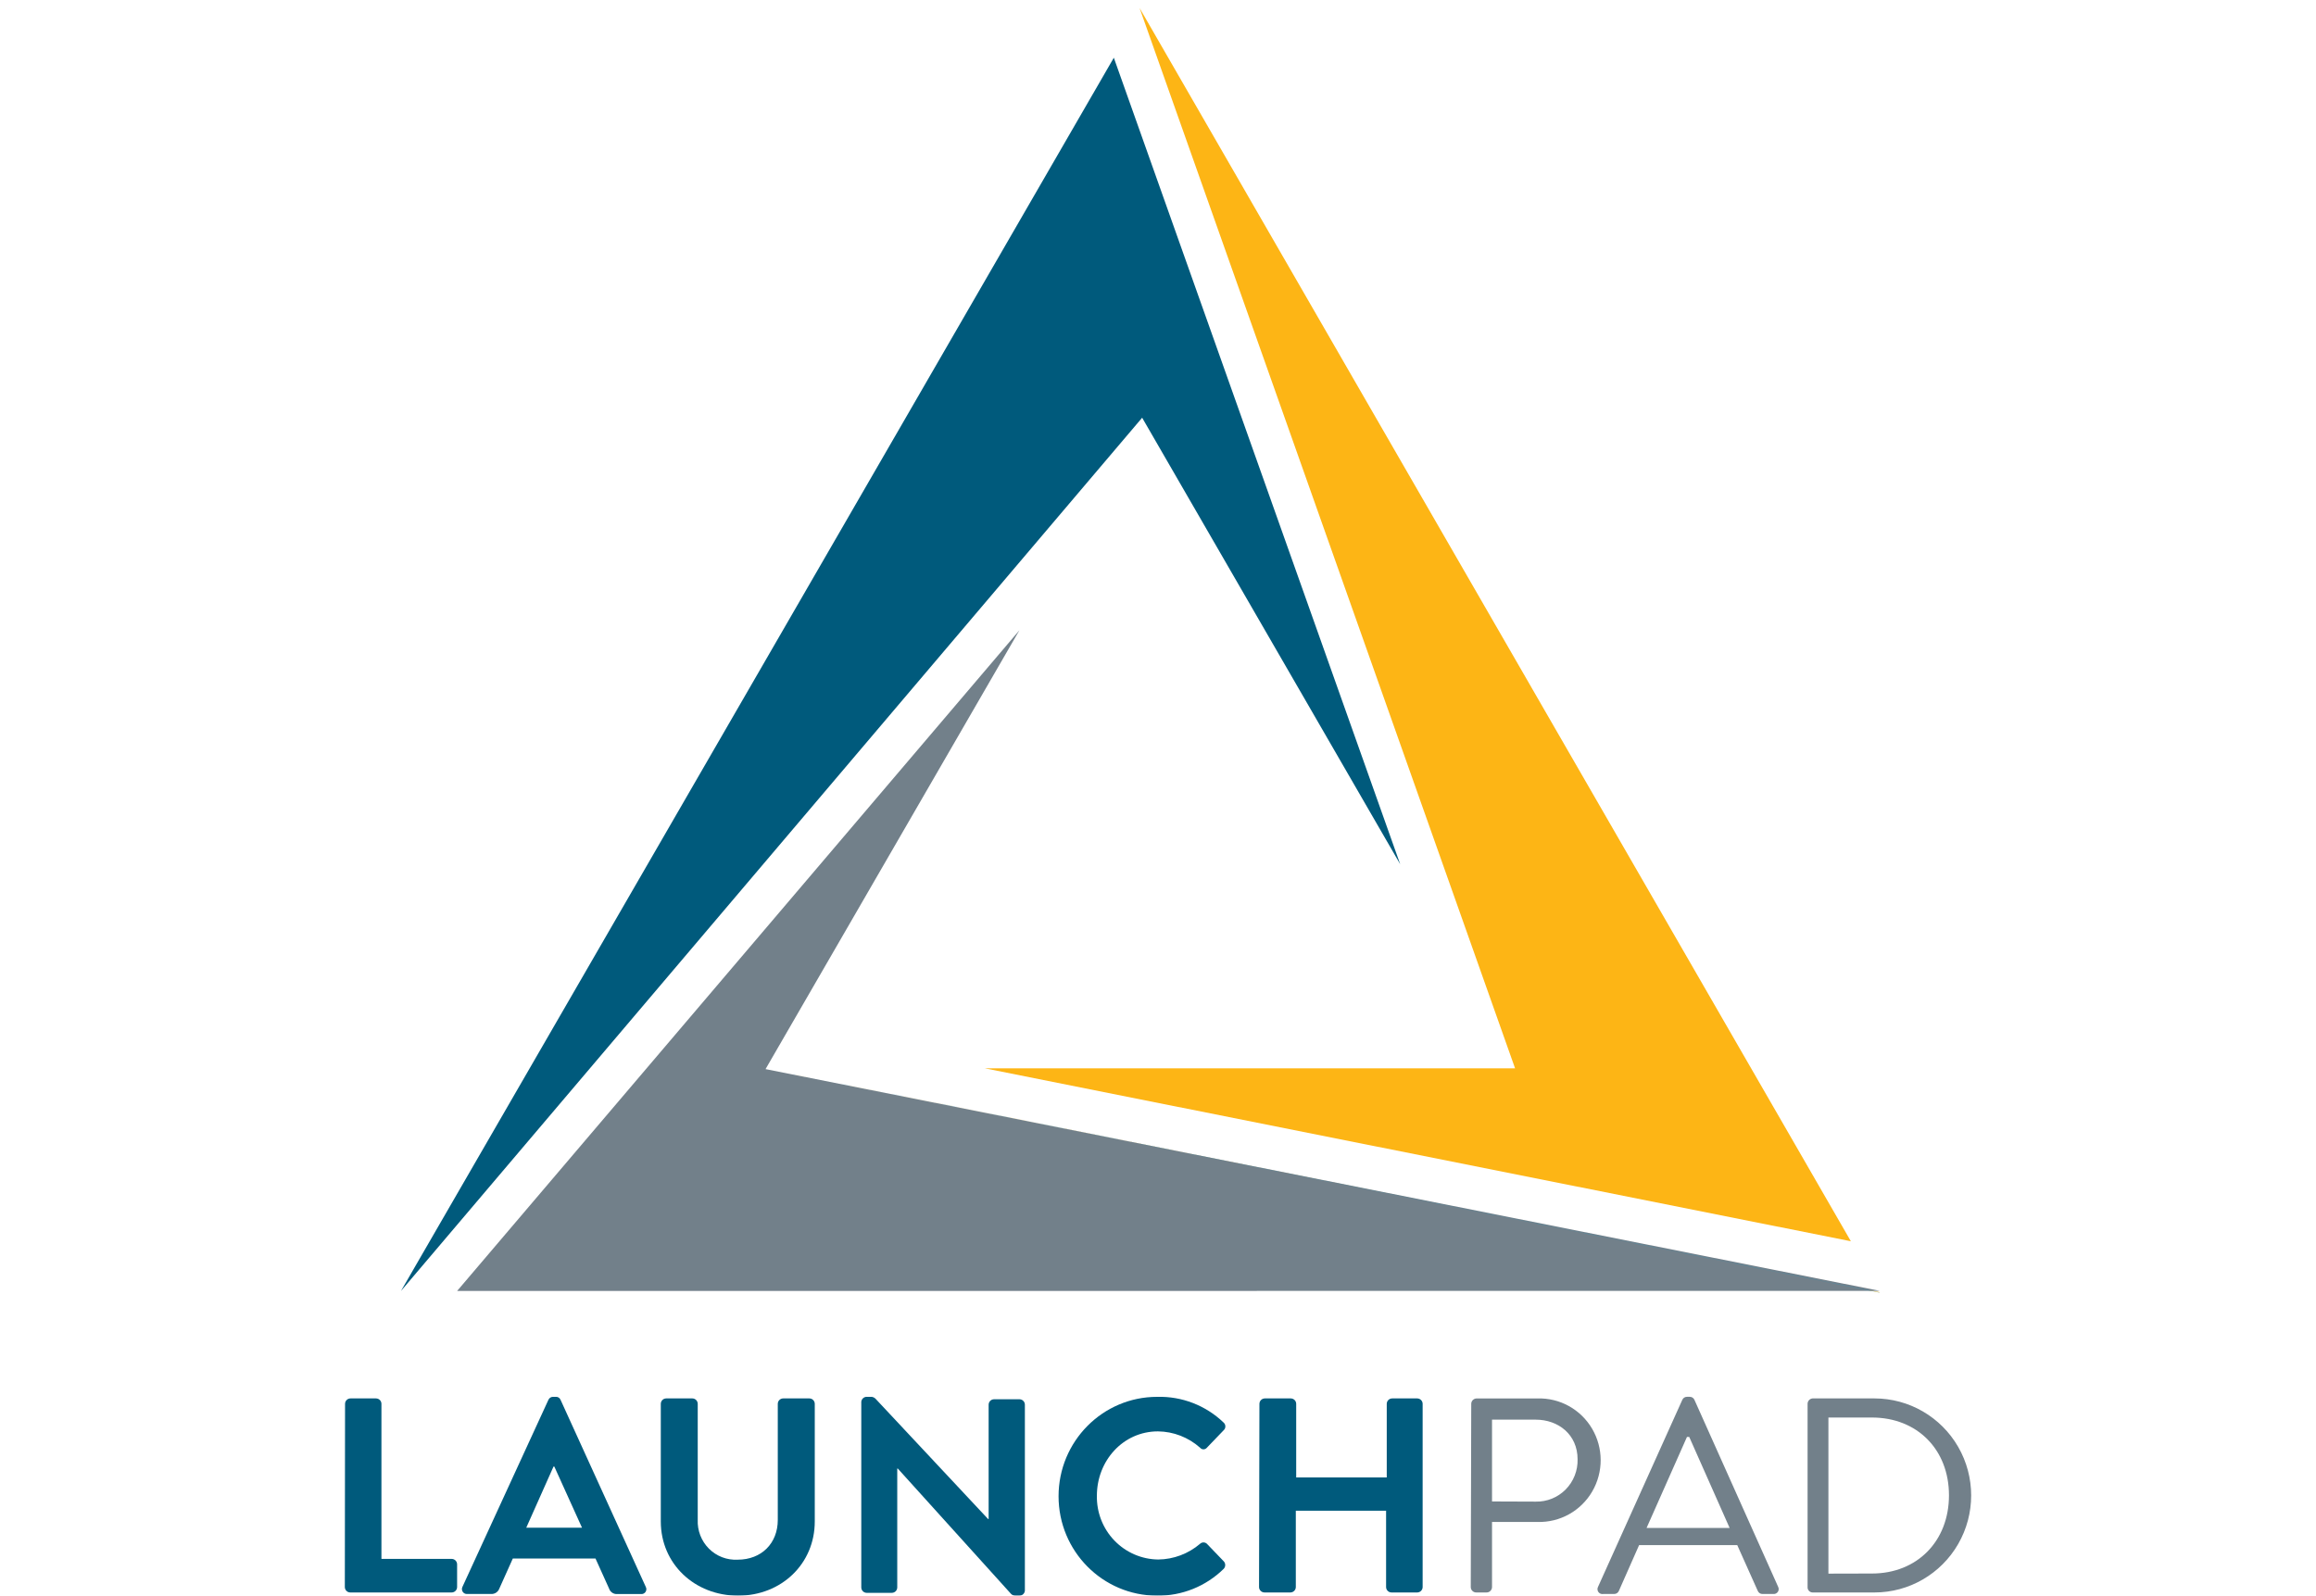 <?xml version="1.0" encoding="UTF-8"?>
<svg width="1444px" height="995px" viewBox="0 0 1444 995" version="1.1" xmlns="http://www.w3.org/2000/svg" xmlns:xlink="http://www.w3.org/1999/xlink">
    <title>Meet - Difference - LaunchPad</title>
    <defs>
        <filter x="-1.2%" y="-1.2%" width="102.4%" height="102.4%" filterUnits="objectBoundingBox" id="filter-1">
            <feOffset dx="0" dy="2" in="SourceAlpha" result="shadowOffsetOuter1"></feOffset>
            <feGaussianBlur stdDeviation="2" in="shadowOffsetOuter1" result="shadowBlurOuter1"></feGaussianBlur>
            <feColorMatrix values="0 0 0 0 0   0 0 0 0 0   0 0 0 0 0  0 0 0 0.5 0" type="matrix" in="shadowBlurOuter1" result="shadowMatrixOuter1"></feColorMatrix>
            <feMerge>
                <feMergeNode in="shadowMatrixOuter1"></feMergeNode>
                <feMergeNode in="SourceGraphic"></feMergeNode>
            </feMerge>
        </filter>
    </defs>
    <g id="Meet---Difference---LaunchPad" stroke="none" stroke-width="1" fill="none" fill-rule="evenodd">
        <g filter="url(#filter-1)" transform="translate(215, 3)" fill-rule="nonzero">
            <path d="M0.136,870.392 C0.136,868.519 1.659,867 3.537,867 L19.422,867 C21.3,867 22.823,868.519 22.823,870.392 L22.823,967.07 L66.599,967.07 C68.477,967.07 70,968.589 70,970.462 L70,984.608 C70,986.481 68.477,988 66.599,988 L3.401,988 C1.523,988 0,986.481 0,984.608 L0.136,870.392 Z" id="Path" fill="#005A7C"></path>
            <path d="M73.339,984.484 L126.911,867.915 C127.412,866.73 128.584,865.972 129.866,866.005 L131.565,866.005 C132.858,865.931 134.051,866.703 134.52,867.915 L187.616,984.484 C188.164,985.468 188.123,986.676 187.51,987.621 C186.897,988.566 185.813,989.092 184.695,988.987 L169.748,988.987 C167.506,989.116 165.458,987.716 164.754,985.575 L156.295,966.847 L104.728,966.847 L96.337,985.541 C95.578,987.639 93.566,989.014 91.344,988.953 L76.261,988.953 C75.161,989.026 74.107,988.5 73.502,987.574 C72.897,986.649 72.835,985.468 73.339,984.484 L73.339,984.484 Z M147.871,947.606 L130.614,909.501 L130.104,909.501 L113.119,947.606 L147.871,947.606 Z" id="Shape" fill="#005A7C"></path>
            <path d="M197,870.411 C197,868.527 198.512,867 200.377,867 L216.652,867 C218.517,867 220.029,868.527 220.029,870.411 L220.029,942.621 C219.724,949.36 222.255,955.915 226.996,960.666 C231.737,965.417 238.247,967.919 244.916,967.556 C259.807,967.556 269.937,957.323 269.937,942.792 L269.937,870.411 C269.937,868.527 271.449,867 273.314,867 L289.623,867 C291.488,867 293,868.527 293,870.411 L293,943.747 C293,970.08 272.267,990 245.186,990 C218.104,990 197,970.148 197,943.747 L197,870.411 Z" id="Path" fill="#005A7C"></path>
            <path d="M322,869.124 C322.142,867.357 323.618,865.996 325.388,866.002 L327.962,866.002 C329.074,865.969 330.146,866.414 330.909,867.224 L401.066,942.204 L401.405,942.204 L401.405,870.923 C401.405,869.049 402.922,867.529 404.792,867.529 L420.612,867.529 C422.483,867.529 424,869.049 424,870.923 L424,986.907 C423.842,988.661 422.37,990.003 420.612,989.995 L418.207,989.995 C417.109,990.05 416.042,989.615 415.294,988.807 L344.765,910.739 L344.426,910.739 L344.426,984.836 C344.426,986.711 342.909,988.23 341.038,988.23 L325.388,988.23 C323.517,988.23 322,986.711 322,984.836 L322,869.124 Z" id="Path" fill="#005A7C"></path>
            <path d="M506.606,866.02 C521.939,865.618 536.801,871.389 547.911,882.059 C548.603,882.665 549,883.543 549,884.467 C549,885.391 548.603,886.269 547.911,886.874 L537.492,897.726 C536.969,898.372 536.185,898.747 535.358,898.747 C534.531,898.747 533.747,898.372 533.224,897.726 C525.967,891.267 516.651,887.657 506.975,887.553 C485.129,887.553 468.896,905.966 468.896,927.669 C468.689,938.076 472.614,948.134 479.798,955.605 C486.982,963.076 496.827,967.339 507.143,967.445 C516.703,967.347 525.929,963.88 533.224,957.645 C534.425,956.513 536.291,956.513 537.492,957.645 L548.079,968.666 C549.25,970.016 549.176,972.052 547.911,973.312 C536.814,984.182 521.904,990.18 506.438,989.996 C472.507,989.996 445,962.243 445,928.008 C445,893.773 472.507,866.02 506.438,866.02 L506.606,866.02 Z" id="Path" fill="#005A7C"></path>
            <path d="M570.239,870.398 C570.239,868.521 571.766,867 573.65,867 L589.752,867 C591.636,867 593.163,868.521 593.163,870.398 L593.163,916.27 L649.621,916.27 L649.621,870.398 C649.621,868.521 651.149,867 653.033,867 L668.589,867 C670.473,867 672,868.521 672,870.398 L672,984.602 C672,986.479 670.473,988 668.589,988 L652.623,988 C650.739,988 649.212,986.479 649.212,984.602 L649.212,937.031 L592.924,937.031 L592.924,984.602 C592.924,986.479 591.397,988 589.513,988 L573.411,988 C571.527,988 570,986.479 570,984.602 L570.239,870.398 Z" id="Path" fill="#005A7C"></path>
            <path d="M702.304,870.42 C702.304,868.542 703.814,867.02 705.678,867.02 L743.537,867.02 C757.458,866.568 770.522,873.78 777.636,885.846 C784.751,897.913 784.79,912.923 777.739,925.027 C770.688,937.131 757.663,944.413 743.74,944.035 L715.261,944.035 L715.261,984.6 C715.261,986.478 713.75,988 711.887,988 L705.374,988 C703.511,988 702,986.478 702,984.6 L702.304,870.42 Z M742.559,931.352 C749.539,931.494 756.273,928.751 761.194,923.76 C766.115,918.769 768.794,911.966 768.608,904.933 C768.608,889.564 756.596,880.247 742.559,880.247 L715.261,880.247 L715.261,931.25 L742.559,931.352 Z" id="Shape" fill="#72808A"></path>
            <path d="M781.381,984.448 L833.889,867.911 C834.379,866.732 835.539,865.973 836.813,866.001 L838.548,866.001 C839.822,865.973 840.983,866.732 841.473,867.911 L893.641,984.448 C894.168,985.44 894.112,986.642 893.495,987.58 C892.878,988.519 891.799,989.044 890.682,988.95 L883.88,988.95 C882.609,988.968 881.453,988.213 880.956,987.04 L868.169,958.494 L806.955,958.494 L794.338,987.04 C793.833,988.207 792.682,988.959 791.413,988.95 L784.611,988.95 C783.449,989.163 782.267,988.686 781.576,987.723 C780.886,986.761 780.81,985.486 781.381,984.448 L781.381,984.448 Z M863.408,947.785 C854.94,928.891 846.676,909.86 838.208,891 L836.813,891 L811.614,947.785 L863.408,947.785 Z" id="Shape" fill="#72808A"></path>
            <path d="M912.007,870.405 C912,868.638 913.34,867.159 915.093,867 L953.727,867 C975.26,867 995.158,878.531 1005.925,897.25 C1016.692,915.969 1016.692,939.031 1005.925,957.75 C995.158,976.469 975.26,988 953.727,988 L915.093,988 C914.229,987.974 913.412,987.597 912.83,986.955 C912.248,986.313 911.951,985.462 912.007,984.595 L912.007,870.405 Z M952.132,976.186 C980.353,976.186 1000.161,955.963 1000.161,927.432 C1000.161,898.901 980.353,878.916 952.132,878.916 L924.997,878.916 L924.997,976.254 L952.132,976.186 Z" id="Shape" fill="#72808A"></path>
            <polygon id="Path" fill="#EDB11F" points="261 661 957 801 956.865 800.761"></polygon>
            <polygon id="Path" fill="#FDB515" points="939 769 495.514 0 729.626 661.166 399 661.166"></polygon>
            <polygon id="Path" fill="#EDB11F" points="959.665 800.53 959.635 800.47 959.335 800.47"></polygon>
            <polygon id="Path" fill="#005A7C" points="479.458 31 35 800 497.115 255.474 658 533.882"></polygon>
            <polygon id="Path" fill="#72808A" points="420.593 388 70 800 957 799.932 262.306 661.654"></polygon>
            <polygon id="Path" fill="#00A3D8" points="956.661 801 957 801 957 801 261 661"></polygon>
        </g>
    </g>
</svg>